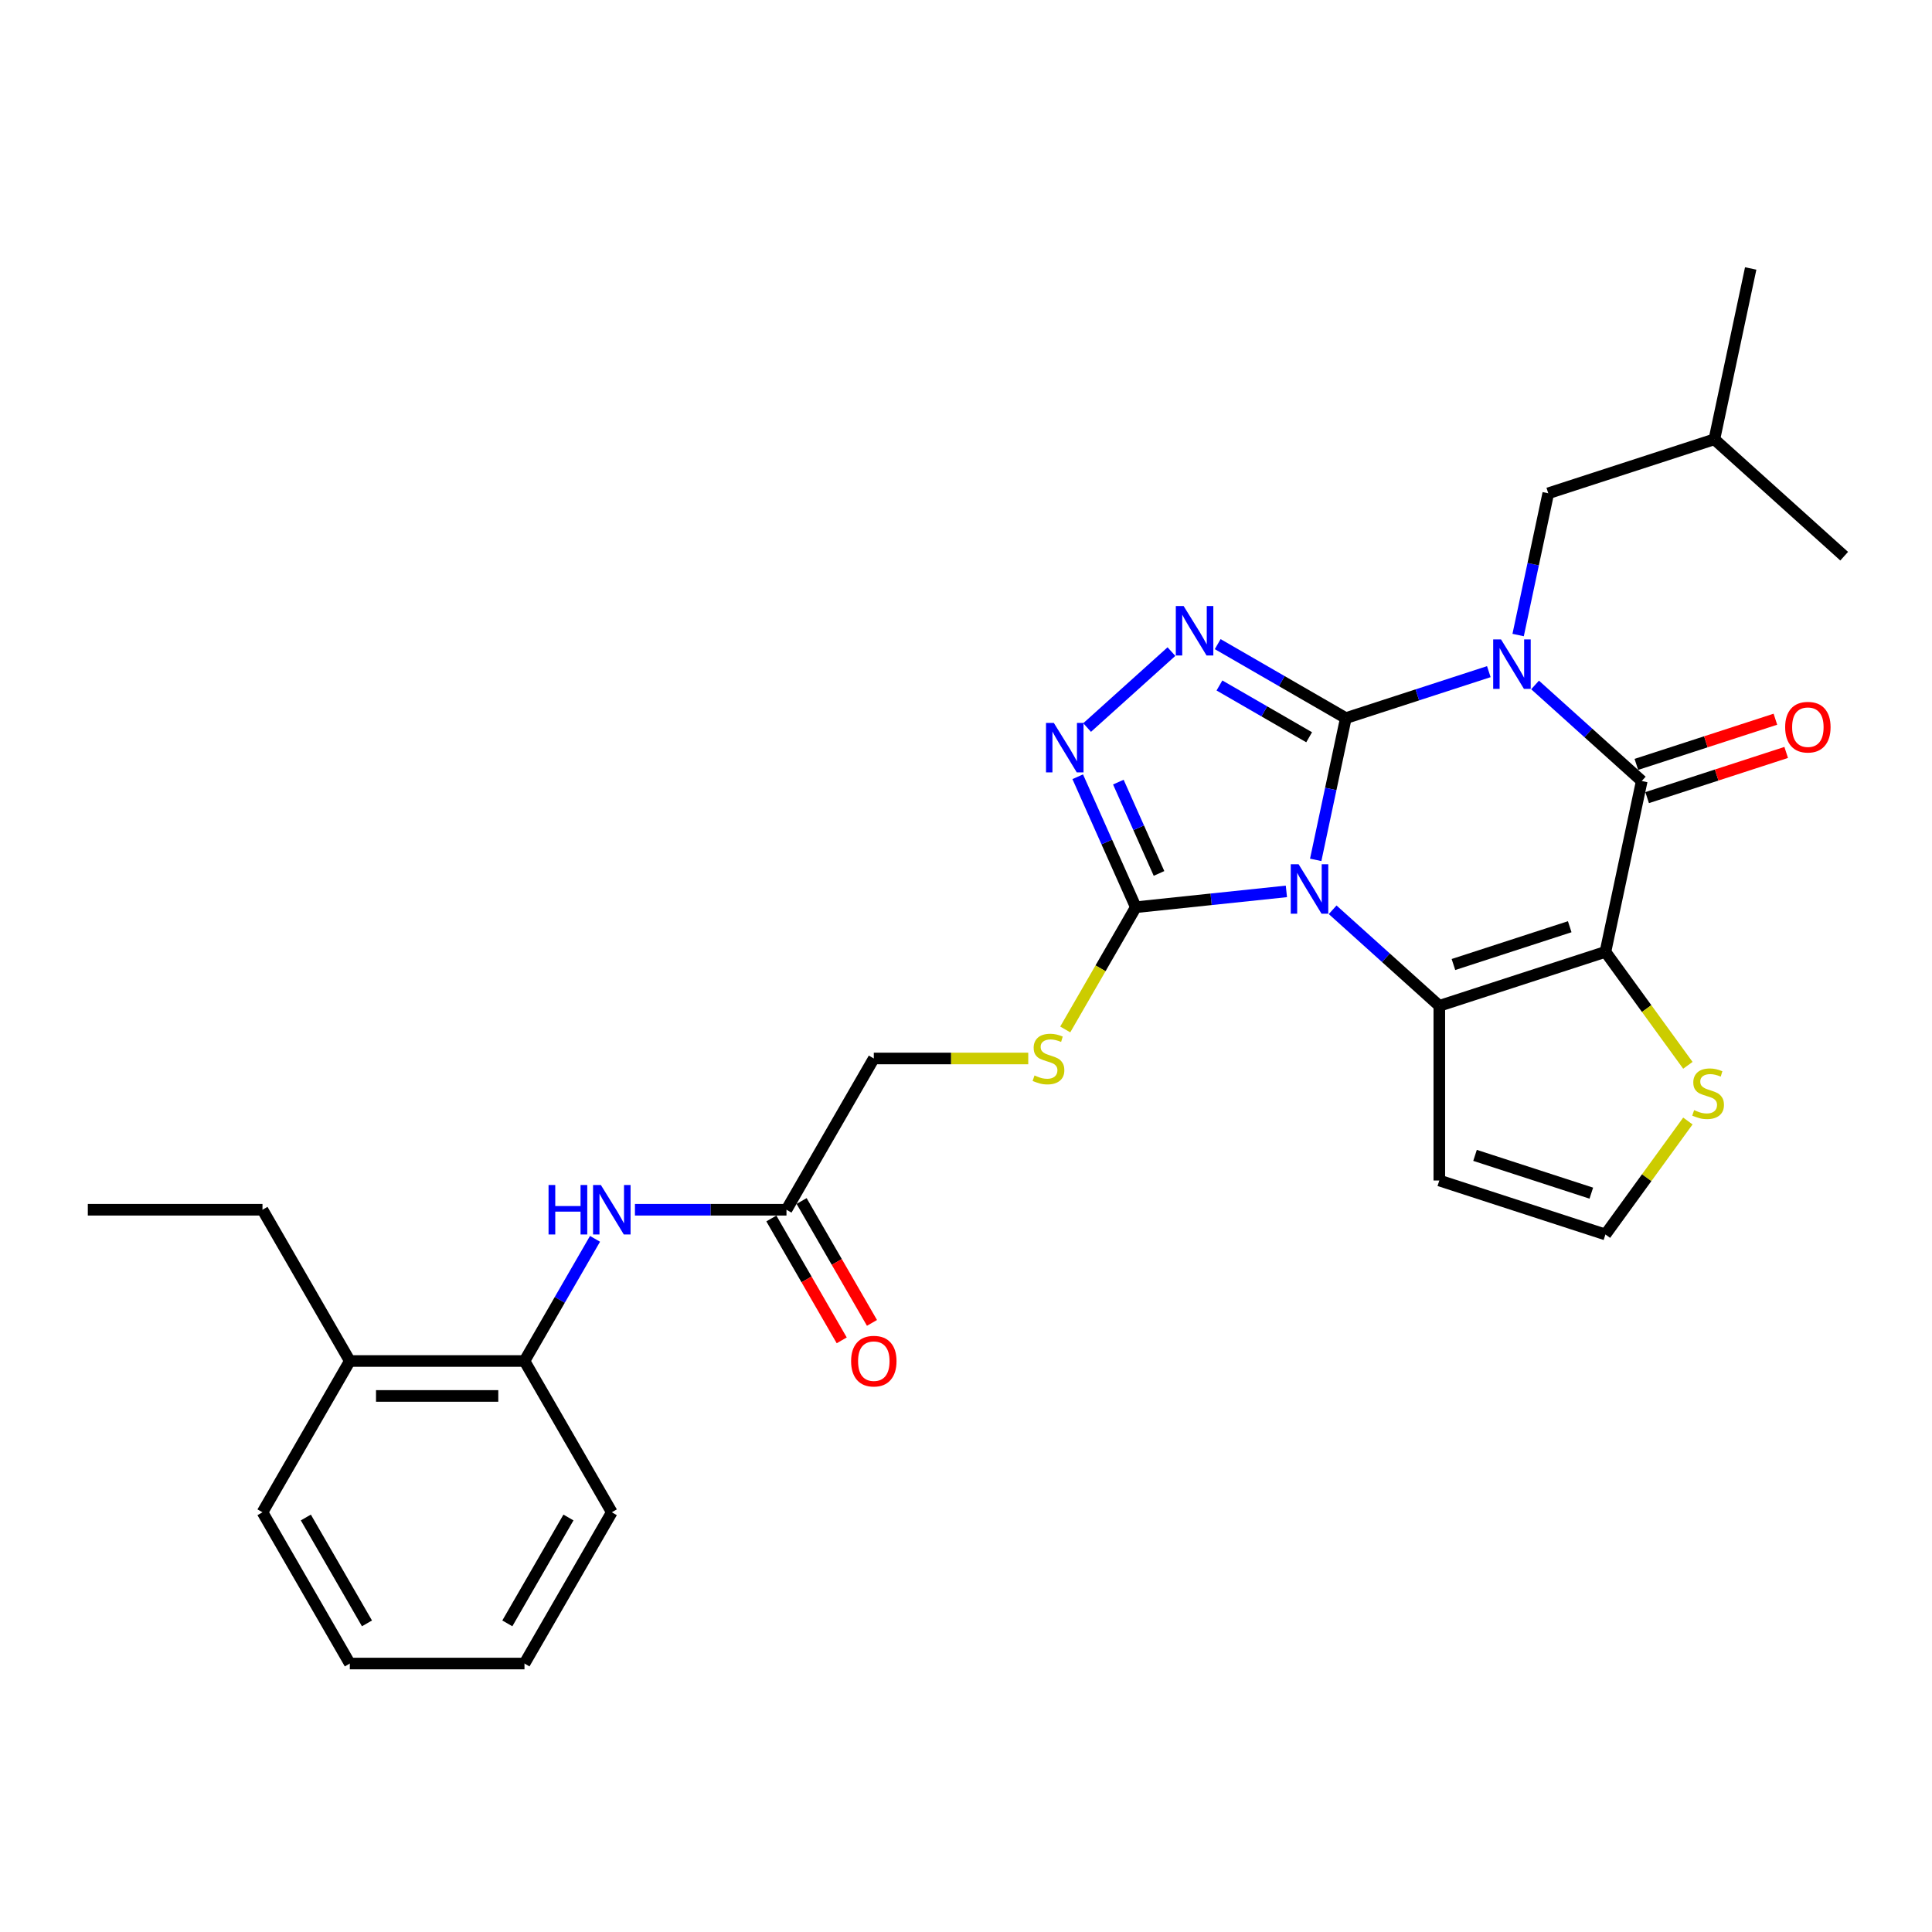 <?xml version='1.0' encoding='iso-8859-1'?>
<svg version='1.1' baseProfile='full'
              xmlns='http://www.w3.org/2000/svg'
                      xmlns:rdkit='http://www.rdkit.org/xml'
                      xmlns:xlink='http://www.w3.org/1999/xlink'
                  xml:space='preserve'
width='1000px' height='1000px' viewBox='0 0 1000 1000'>
<!-- END OF HEADER -->
<rect style='opacity:1.0;fill:#FFFFFF;stroke:none' width='1000' height='1000' x='0' y='0'> </rect>
<path class='bond-0' d='M 696.601,371.692 L 688.803,408.376' style='fill:none;fill-rule:evenodd;stroke:#000000;stroke-width:6px;stroke-linecap:butt;stroke-linejoin:miter;stroke-opacity:1' />
<path class='bond-0' d='M 688.803,408.376 L 681.006,445.061' style='fill:none;fill-rule:evenodd;stroke:#0000FF;stroke-width:6px;stroke-linecap:butt;stroke-linejoin:miter;stroke-opacity:1' />
<path class='bond-1' d='M 696.601,371.692 L 733.607,359.668' style='fill:none;fill-rule:evenodd;stroke:#000000;stroke-width:6px;stroke-linecap:butt;stroke-linejoin:miter;stroke-opacity:1' />
<path class='bond-1' d='M 733.607,359.668 L 770.612,347.644' style='fill:none;fill-rule:evenodd;stroke:#0000FF;stroke-width:6px;stroke-linecap:butt;stroke-linejoin:miter;stroke-opacity:1' />
<path class='bond-5' d='M 696.601,371.692 L 663.438,352.546' style='fill:none;fill-rule:evenodd;stroke:#000000;stroke-width:6px;stroke-linecap:butt;stroke-linejoin:miter;stroke-opacity:1' />
<path class='bond-5' d='M 663.438,352.546 L 630.276,333.399' style='fill:none;fill-rule:evenodd;stroke:#0000FF;stroke-width:6px;stroke-linecap:butt;stroke-linejoin:miter;stroke-opacity:1' />
<path class='bond-5' d='M 677.611,381.607 L 654.398,368.205' style='fill:none;fill-rule:evenodd;stroke:#000000;stroke-width:6px;stroke-linecap:butt;stroke-linejoin:miter;stroke-opacity:1' />
<path class='bond-5' d='M 654.398,368.205 L 631.184,354.802' style='fill:none;fill-rule:evenodd;stroke:#0000FF;stroke-width:6px;stroke-linecap:butt;stroke-linejoin:miter;stroke-opacity:1' />
<path class='bond-3' d='M 689.774,470.9 L 717.382,495.758' style='fill:none;fill-rule:evenodd;stroke:#0000FF;stroke-width:6px;stroke-linecap:butt;stroke-linejoin:miter;stroke-opacity:1' />
<path class='bond-3' d='M 717.382,495.758 L 744.989,520.616' style='fill:none;fill-rule:evenodd;stroke:#000000;stroke-width:6px;stroke-linecap:butt;stroke-linejoin:miter;stroke-opacity:1' />
<path class='bond-6' d='M 665.834,461.381 L 626.864,465.477' style='fill:none;fill-rule:evenodd;stroke:#0000FF;stroke-width:6px;stroke-linecap:butt;stroke-linejoin:miter;stroke-opacity:1' />
<path class='bond-6' d='M 626.864,465.477 L 587.893,469.573' style='fill:none;fill-rule:evenodd;stroke:#000000;stroke-width:6px;stroke-linecap:butt;stroke-linejoin:miter;stroke-opacity:1' />
<path class='bond-4' d='M 794.552,354.532 L 822.16,379.39' style='fill:none;fill-rule:evenodd;stroke:#0000FF;stroke-width:6px;stroke-linecap:butt;stroke-linejoin:miter;stroke-opacity:1' />
<path class='bond-4' d='M 822.16,379.39 L 849.767,404.248' style='fill:none;fill-rule:evenodd;stroke:#000000;stroke-width:6px;stroke-linecap:butt;stroke-linejoin:miter;stroke-opacity:1' />
<path class='bond-10' d='M 785.784,328.693 L 793.581,292.009' style='fill:none;fill-rule:evenodd;stroke:#0000FF;stroke-width:6px;stroke-linecap:butt;stroke-linejoin:miter;stroke-opacity:1' />
<path class='bond-10' d='M 793.581,292.009 L 801.379,255.324' style='fill:none;fill-rule:evenodd;stroke:#000000;stroke-width:6px;stroke-linecap:butt;stroke-linejoin:miter;stroke-opacity:1' />
<path class='bond-2' d='M 830.971,492.679 L 849.767,404.248' style='fill:none;fill-rule:evenodd;stroke:#000000;stroke-width:6px;stroke-linecap:butt;stroke-linejoin:miter;stroke-opacity:1' />
<path class='bond-8' d='M 830.971,492.679 L 852.306,522.045' style='fill:none;fill-rule:evenodd;stroke:#000000;stroke-width:6px;stroke-linecap:butt;stroke-linejoin:miter;stroke-opacity:1' />
<path class='bond-8' d='M 852.306,522.045 L 873.641,551.41' style='fill:none;fill-rule:evenodd;stroke:#CCCC00;stroke-width:6px;stroke-linecap:butt;stroke-linejoin:miter;stroke-opacity:1' />
<path class='bond-30' d='M 830.971,492.679 L 744.989,520.616' style='fill:none;fill-rule:evenodd;stroke:#000000;stroke-width:6px;stroke-linecap:butt;stroke-linejoin:miter;stroke-opacity:1' />
<path class='bond-30' d='M 812.486,479.674 L 752.299,499.23' style='fill:none;fill-rule:evenodd;stroke:#000000;stroke-width:6px;stroke-linecap:butt;stroke-linejoin:miter;stroke-opacity:1' />
<path class='bond-9' d='M 744.989,520.616 L 744.989,611.023' style='fill:none;fill-rule:evenodd;stroke:#000000;stroke-width:6px;stroke-linecap:butt;stroke-linejoin:miter;stroke-opacity:1' />
<path class='bond-16' d='M 852.561,412.847 L 888.545,401.155' style='fill:none;fill-rule:evenodd;stroke:#000000;stroke-width:6px;stroke-linecap:butt;stroke-linejoin:miter;stroke-opacity:1' />
<path class='bond-16' d='M 888.545,401.155 L 924.53,389.463' style='fill:none;fill-rule:evenodd;stroke:#FF0000;stroke-width:6px;stroke-linecap:butt;stroke-linejoin:miter;stroke-opacity:1' />
<path class='bond-16' d='M 846.974,395.65 L 882.958,383.958' style='fill:none;fill-rule:evenodd;stroke:#000000;stroke-width:6px;stroke-linecap:butt;stroke-linejoin:miter;stroke-opacity:1' />
<path class='bond-16' d='M 882.958,383.958 L 918.942,372.266' style='fill:none;fill-rule:evenodd;stroke:#FF0000;stroke-width:6px;stroke-linecap:butt;stroke-linejoin:miter;stroke-opacity:1' />
<path class='bond-7' d='M 606.337,337.266 L 562.689,376.567' style='fill:none;fill-rule:evenodd;stroke:#0000FF;stroke-width:6px;stroke-linecap:butt;stroke-linejoin:miter;stroke-opacity:1' />
<path class='bond-12' d='M 587.893,469.573 L 569.629,501.207' style='fill:none;fill-rule:evenodd;stroke:#000000;stroke-width:6px;stroke-linecap:butt;stroke-linejoin:miter;stroke-opacity:1' />
<path class='bond-12' d='M 569.629,501.207 L 551.365,532.841' style='fill:none;fill-rule:evenodd;stroke:#CCCC00;stroke-width:6px;stroke-linecap:butt;stroke-linejoin:miter;stroke-opacity:1' />
<path class='bond-29' d='M 587.893,469.573 L 572.86,435.808' style='fill:none;fill-rule:evenodd;stroke:#000000;stroke-width:6px;stroke-linecap:butt;stroke-linejoin:miter;stroke-opacity:1' />
<path class='bond-29' d='M 572.86,435.808 L 557.827,402.044' style='fill:none;fill-rule:evenodd;stroke:#0000FF;stroke-width:6px;stroke-linecap:butt;stroke-linejoin:miter;stroke-opacity:1' />
<path class='bond-29' d='M 599.901,452.089 L 589.378,428.454' style='fill:none;fill-rule:evenodd;stroke:#000000;stroke-width:6px;stroke-linecap:butt;stroke-linejoin:miter;stroke-opacity:1' />
<path class='bond-29' d='M 589.378,428.454 L 578.855,404.819' style='fill:none;fill-rule:evenodd;stroke:#0000FF;stroke-width:6px;stroke-linecap:butt;stroke-linejoin:miter;stroke-opacity:1' />
<path class='bond-31' d='M 873.641,580.229 L 852.306,609.594' style='fill:none;fill-rule:evenodd;stroke:#CCCC00;stroke-width:6px;stroke-linecap:butt;stroke-linejoin:miter;stroke-opacity:1' />
<path class='bond-31' d='M 852.306,609.594 L 830.971,638.96' style='fill:none;fill-rule:evenodd;stroke:#000000;stroke-width:6px;stroke-linecap:butt;stroke-linejoin:miter;stroke-opacity:1' />
<path class='bond-14' d='M 744.989,611.023 L 830.971,638.96' style='fill:none;fill-rule:evenodd;stroke:#000000;stroke-width:6px;stroke-linecap:butt;stroke-linejoin:miter;stroke-opacity:1' />
<path class='bond-14' d='M 763.474,598.017 L 823.661,617.573' style='fill:none;fill-rule:evenodd;stroke:#000000;stroke-width:6px;stroke-linecap:butt;stroke-linejoin:miter;stroke-opacity:1' />
<path class='bond-20' d='M 801.379,255.324 L 887.36,227.387' style='fill:none;fill-rule:evenodd;stroke:#000000;stroke-width:6px;stroke-linecap:butt;stroke-linejoin:miter;stroke-opacity:1' />
<path class='bond-11' d='M 328.644,626.161 L 367.862,626.161' style='fill:none;fill-rule:evenodd;stroke:#0000FF;stroke-width:6px;stroke-linecap:butt;stroke-linejoin:miter;stroke-opacity:1' />
<path class='bond-11' d='M 367.862,626.161 L 407.08,626.161' style='fill:none;fill-rule:evenodd;stroke:#000000;stroke-width:6px;stroke-linecap:butt;stroke-linejoin:miter;stroke-opacity:1' />
<path class='bond-15' d='M 307.978,641.223 L 289.724,672.839' style='fill:none;fill-rule:evenodd;stroke:#0000FF;stroke-width:6px;stroke-linecap:butt;stroke-linejoin:miter;stroke-opacity:1' />
<path class='bond-15' d='M 289.724,672.839 L 271.471,704.455' style='fill:none;fill-rule:evenodd;stroke:#000000;stroke-width:6px;stroke-linecap:butt;stroke-linejoin:miter;stroke-opacity:1' />
<path class='bond-19' d='M 532.221,547.867 L 492.252,547.867' style='fill:none;fill-rule:evenodd;stroke:#CCCC00;stroke-width:6px;stroke-linecap:butt;stroke-linejoin:miter;stroke-opacity:1' />
<path class='bond-19' d='M 492.252,547.867 L 452.283,547.867' style='fill:none;fill-rule:evenodd;stroke:#000000;stroke-width:6px;stroke-linecap:butt;stroke-linejoin:miter;stroke-opacity:1' />
<path class='bond-13' d='M 407.08,626.161 L 452.283,547.867' style='fill:none;fill-rule:evenodd;stroke:#000000;stroke-width:6px;stroke-linecap:butt;stroke-linejoin:miter;stroke-opacity:1' />
<path class='bond-17' d='M 399.251,630.682 L 417.463,662.225' style='fill:none;fill-rule:evenodd;stroke:#000000;stroke-width:6px;stroke-linecap:butt;stroke-linejoin:miter;stroke-opacity:1' />
<path class='bond-17' d='M 417.463,662.225 L 435.675,693.769' style='fill:none;fill-rule:evenodd;stroke:#FF0000;stroke-width:6px;stroke-linecap:butt;stroke-linejoin:miter;stroke-opacity:1' />
<path class='bond-17' d='M 414.91,621.641 L 433.121,653.185' style='fill:none;fill-rule:evenodd;stroke:#000000;stroke-width:6px;stroke-linecap:butt;stroke-linejoin:miter;stroke-opacity:1' />
<path class='bond-17' d='M 433.121,653.185 L 451.333,684.729' style='fill:none;fill-rule:evenodd;stroke:#FF0000;stroke-width:6px;stroke-linecap:butt;stroke-linejoin:miter;stroke-opacity:1' />
<path class='bond-18' d='M 271.471,704.455 L 181.064,704.455' style='fill:none;fill-rule:evenodd;stroke:#000000;stroke-width:6px;stroke-linecap:butt;stroke-linejoin:miter;stroke-opacity:1' />
<path class='bond-18' d='M 257.91,722.537 L 194.625,722.537' style='fill:none;fill-rule:evenodd;stroke:#000000;stroke-width:6px;stroke-linecap:butt;stroke-linejoin:miter;stroke-opacity:1' />
<path class='bond-21' d='M 271.471,704.455 L 316.674,782.75' style='fill:none;fill-rule:evenodd;stroke:#000000;stroke-width:6px;stroke-linecap:butt;stroke-linejoin:miter;stroke-opacity:1' />
<path class='bond-22' d='M 181.064,704.455 L 135.861,626.161' style='fill:none;fill-rule:evenodd;stroke:#000000;stroke-width:6px;stroke-linecap:butt;stroke-linejoin:miter;stroke-opacity:1' />
<path class='bond-23' d='M 181.064,704.455 L 135.861,782.75' style='fill:none;fill-rule:evenodd;stroke:#000000;stroke-width:6px;stroke-linecap:butt;stroke-linejoin:miter;stroke-opacity:1' />
<path class='bond-24' d='M 887.36,227.387 L 906.157,138.956' style='fill:none;fill-rule:evenodd;stroke:#000000;stroke-width:6px;stroke-linecap:butt;stroke-linejoin:miter;stroke-opacity:1' />
<path class='bond-25' d='M 887.36,227.387 L 954.545,287.881' style='fill:none;fill-rule:evenodd;stroke:#000000;stroke-width:6px;stroke-linecap:butt;stroke-linejoin:miter;stroke-opacity:1' />
<path class='bond-27' d='M 316.674,782.75 L 271.471,861.044' style='fill:none;fill-rule:evenodd;stroke:#000000;stroke-width:6px;stroke-linecap:butt;stroke-linejoin:miter;stroke-opacity:1' />
<path class='bond-27' d='M 294.234,785.453 L 262.592,840.259' style='fill:none;fill-rule:evenodd;stroke:#000000;stroke-width:6px;stroke-linecap:butt;stroke-linejoin:miter;stroke-opacity:1' />
<path class='bond-26' d='M 135.861,626.161 L 45.455,626.161' style='fill:none;fill-rule:evenodd;stroke:#000000;stroke-width:6px;stroke-linecap:butt;stroke-linejoin:miter;stroke-opacity:1' />
<path class='bond-32' d='M 135.861,782.75 L 181.064,861.044' style='fill:none;fill-rule:evenodd;stroke:#000000;stroke-width:6px;stroke-linecap:butt;stroke-linejoin:miter;stroke-opacity:1' />
<path class='bond-32' d='M 158.3,785.453 L 189.943,840.259' style='fill:none;fill-rule:evenodd;stroke:#000000;stroke-width:6px;stroke-linecap:butt;stroke-linejoin:miter;stroke-opacity:1' />
<path class='bond-28' d='M 271.471,861.044 L 181.064,861.044' style='fill:none;fill-rule:evenodd;stroke:#000000;stroke-width:6px;stroke-linecap:butt;stroke-linejoin:miter;stroke-opacity:1' />
<path  class='atom-1' d='M 672.145 447.321
L 680.534 460.882
Q 681.366 462.22, 682.704 464.643
Q 684.042 467.066, 684.114 467.211
L 684.114 447.321
L 687.514 447.321
L 687.514 472.924
L 684.006 472.924
L 675.002 458.098
Q 673.953 456.362, 672.832 454.373
Q 671.747 452.384, 671.421 451.769
L 671.421 472.924
L 668.094 472.924
L 668.094 447.321
L 672.145 447.321
' fill='#0000FF'/>
<path  class='atom-2' d='M 776.923 330.953
L 785.313 344.514
Q 786.144 345.852, 787.482 348.275
Q 788.82 350.698, 788.893 350.843
L 788.893 330.953
L 792.292 330.953
L 792.292 356.556
L 788.784 356.556
L 779.78 341.73
Q 778.731 339.994, 777.61 338.005
Q 776.525 336.016, 776.2 335.401
L 776.2 356.556
L 772.873 356.556
L 772.873 330.953
L 776.923 330.953
' fill='#0000FF'/>
<path  class='atom-6' d='M 612.647 313.687
L 621.037 327.248
Q 621.868 328.586, 623.206 331.009
Q 624.544 333.432, 624.617 333.577
L 624.617 313.687
L 628.016 313.687
L 628.016 339.29
L 624.508 339.29
L 615.504 324.464
Q 614.455 322.728, 613.334 320.739
Q 612.249 318.75, 611.924 318.135
L 611.924 339.29
L 608.597 339.29
L 608.597 313.687
L 612.647 313.687
' fill='#0000FF'/>
<path  class='atom-8' d='M 545.462 374.181
L 553.852 387.742
Q 554.683 389.08, 556.021 391.503
Q 557.359 393.926, 557.432 394.07
L 557.432 374.181
L 560.831 374.181
L 560.831 399.784
L 557.323 399.784
L 548.319 384.957
Q 547.27 383.221, 546.149 381.233
Q 545.064 379.244, 544.739 378.629
L 544.739 399.784
L 541.412 399.784
L 541.412 374.181
L 545.462 374.181
' fill='#0000FF'/>
<path  class='atom-9' d='M 876.878 574.607
Q 877.167 574.716, 878.36 575.222
Q 879.554 575.728, 880.856 576.054
Q 882.194 576.343, 883.496 576.343
Q 885.918 576.343, 887.329 575.186
Q 888.739 573.992, 888.739 571.931
Q 888.739 570.521, 888.016 569.653
Q 887.329 568.785, 886.244 568.315
Q 885.159 567.845, 883.351 567.302
Q 881.073 566.615, 879.698 565.964
Q 878.36 565.313, 877.384 563.939
Q 876.444 562.565, 876.444 560.251
Q 876.444 557.032, 878.614 555.043
Q 880.82 553.054, 885.159 553.054
Q 888.124 553.054, 891.487 554.465
L 890.656 557.249
Q 887.582 555.983, 885.268 555.983
Q 882.772 555.983, 881.398 557.032
Q 880.024 558.045, 880.06 559.817
Q 880.06 561.191, 880.747 562.023
Q 881.47 562.854, 882.483 563.324
Q 883.532 563.794, 885.268 564.337
Q 887.582 565.06, 888.956 565.783
Q 890.33 566.507, 891.307 567.989
Q 892.319 569.436, 892.319 571.931
Q 892.319 575.475, 889.932 577.392
Q 887.582 579.272, 883.64 579.272
Q 881.362 579.272, 879.626 578.766
Q 877.927 578.296, 875.901 577.464
L 876.878 574.607
' fill='#CCCC00'/>
<path  class='atom-12' d='M 283.929 613.36
L 287.4 613.36
L 287.4 624.245
L 300.491 624.245
L 300.491 613.36
L 303.963 613.36
L 303.963 638.963
L 300.491 638.963
L 300.491 627.138
L 287.4 627.138
L 287.4 638.963
L 283.929 638.963
L 283.929 613.36
' fill='#0000FF'/>
<path  class='atom-12' d='M 311.014 613.36
L 319.404 626.921
Q 320.236 628.259, 321.574 630.682
Q 322.912 633.104, 322.984 633.249
L 322.984 613.36
L 326.383 613.36
L 326.383 638.963
L 322.876 638.963
L 313.871 624.136
Q 312.822 622.4, 311.701 620.411
Q 310.617 618.422, 310.291 617.808
L 310.291 638.963
L 306.964 638.963
L 306.964 613.36
L 311.014 613.36
' fill='#0000FF'/>
<path  class='atom-13' d='M 535.457 556.654
Q 535.747 556.763, 536.94 557.269
Q 538.133 557.776, 539.435 558.101
Q 540.773 558.39, 542.075 558.39
Q 544.498 558.39, 545.908 557.233
Q 547.319 556.04, 547.319 553.978
Q 547.319 552.568, 546.595 551.7
Q 545.908 550.832, 544.823 550.362
Q 543.738 549.892, 541.93 549.35
Q 539.652 548.663, 538.278 548.012
Q 536.94 547.361, 535.964 545.987
Q 535.023 544.612, 535.023 542.298
Q 535.023 539.079, 537.193 537.091
Q 539.399 535.102, 543.738 535.102
Q 546.704 535.102, 550.067 536.512
L 549.235 539.296
Q 546.161 538.031, 543.847 538.031
Q 541.352 538.031, 539.978 539.079
Q 538.603 540.092, 538.64 541.864
Q 538.64 543.238, 539.327 544.07
Q 540.05 544.902, 541.062 545.372
Q 542.111 545.842, 543.847 546.384
Q 546.161 547.108, 547.536 547.831
Q 548.91 548.554, 549.886 550.037
Q 550.899 551.483, 550.899 553.978
Q 550.899 557.522, 548.512 559.439
Q 546.161 561.319, 542.22 561.319
Q 539.941 561.319, 538.206 560.813
Q 536.506 560.343, 534.481 559.511
L 535.457 556.654
' fill='#CCCC00'/>
<path  class='atom-17' d='M 923.996 376.384
Q 923.996 370.236, 927.034 366.801
Q 930.071 363.365, 935.749 363.365
Q 941.426 363.365, 944.464 366.801
Q 947.502 370.236, 947.502 376.384
Q 947.502 382.604, 944.428 386.148
Q 941.354 389.655, 935.749 389.655
Q 930.108 389.655, 927.034 386.148
Q 923.996 382.64, 923.996 376.384
M 935.749 386.762
Q 939.654 386.762, 941.752 384.159
Q 943.885 381.519, 943.885 376.384
Q 943.885 371.357, 941.752 368.826
Q 939.654 366.258, 935.749 366.258
Q 931.843 366.258, 929.71 368.79
Q 927.612 371.321, 927.612 376.384
Q 927.612 381.555, 929.71 384.159
Q 931.843 386.762, 935.749 386.762
' fill='#FF0000'/>
<path  class='atom-18' d='M 440.531 704.528
Q 440.531 698.38, 443.568 694.945
Q 446.606 691.509, 452.283 691.509
Q 457.961 691.509, 460.999 694.945
Q 464.036 698.38, 464.036 704.528
Q 464.036 710.748, 460.962 714.292
Q 457.889 717.799, 452.283 717.799
Q 446.642 717.799, 443.568 714.292
Q 440.531 710.784, 440.531 704.528
M 452.283 714.906
Q 456.189 714.906, 458.286 712.303
Q 460.42 709.663, 460.42 704.528
Q 460.42 699.501, 458.286 696.97
Q 456.189 694.402, 452.283 694.402
Q 448.378 694.402, 446.244 696.934
Q 444.147 699.465, 444.147 704.528
Q 444.147 709.699, 446.244 712.303
Q 448.378 714.906, 452.283 714.906
' fill='#FF0000'/>
</svg>
